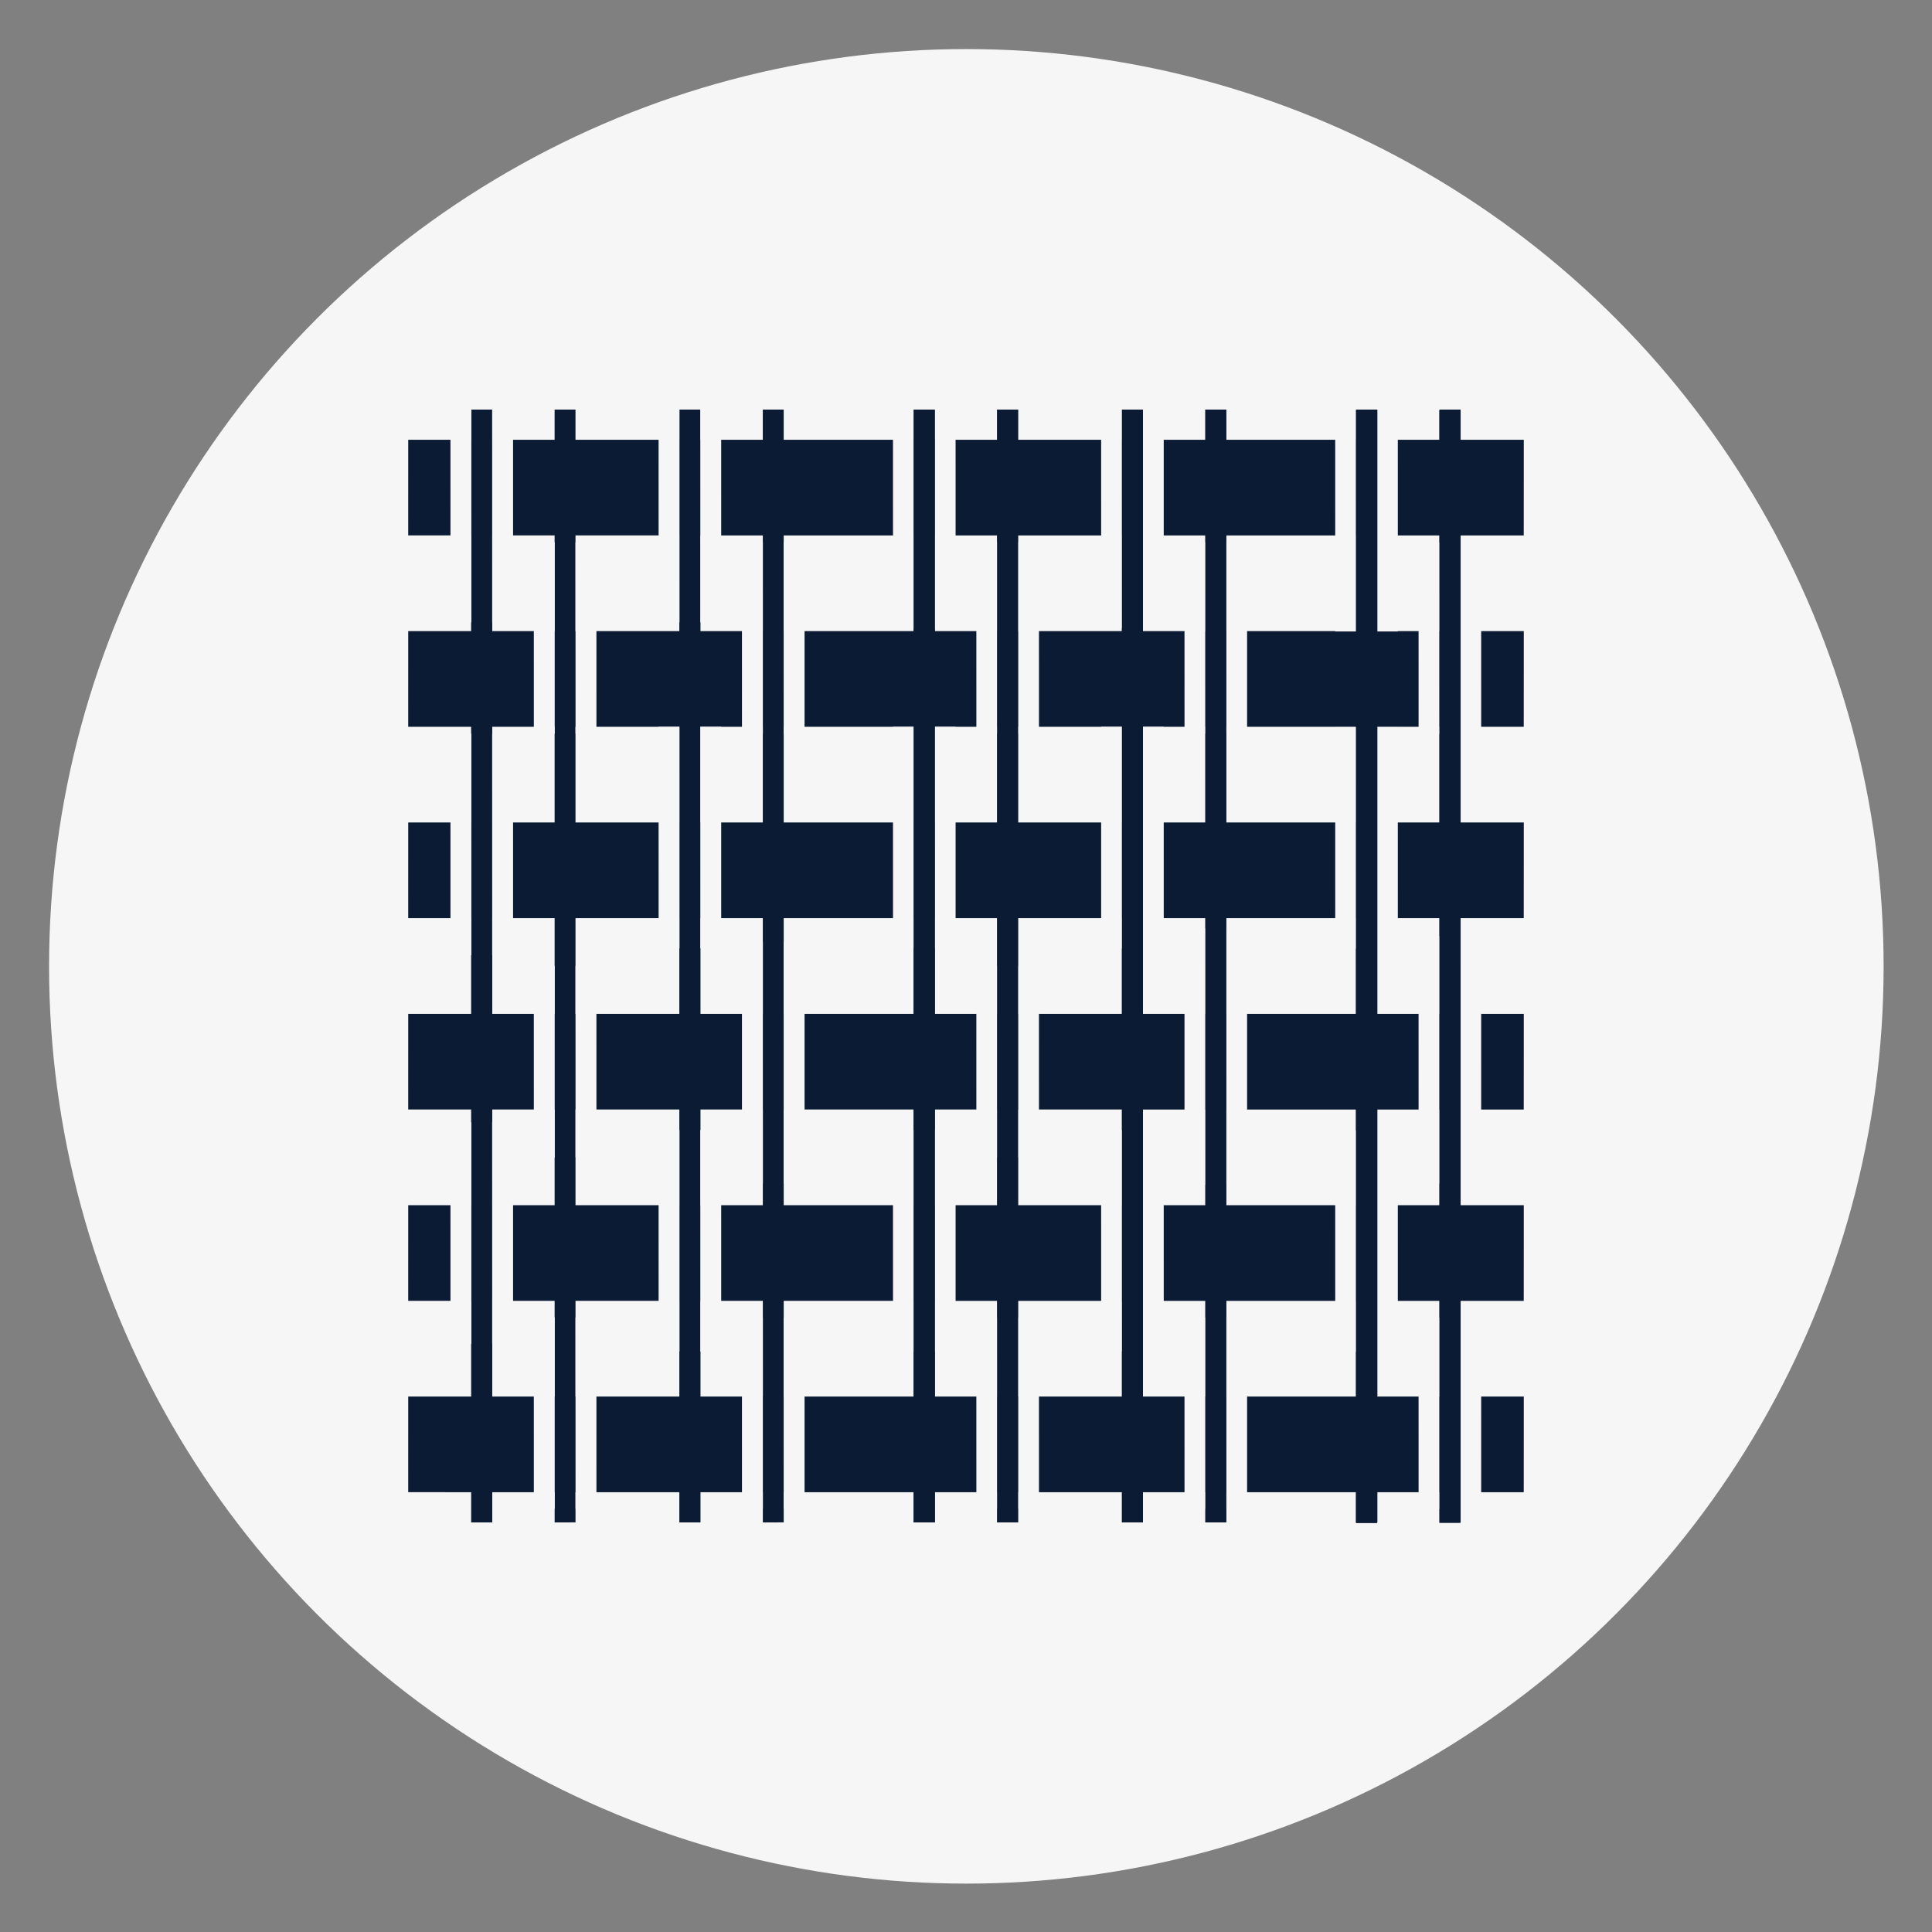 <?xml version="1.0" encoding="UTF-8"?>
<svg xmlns="http://www.w3.org/2000/svg" version="1.1" viewBox="0 0 283.5 283.5">
  <rect x="0" y="0" width="283.5" height="283.5" fill="#808080" stroke="none"/>
  <defs>
    <style>
      .cls-1 {
        fill: #f7f6f7;
      }

      .cls-2 {
        fill: #0a1b33;
      }
    </style>
  </defs>
  <!-- Generator: Adobe Illustrator 28.7.1, SVG Export Plug-In . SVG Version: 1.2.0 Build 142)  -->
  <g>
    <g id="Layer_2">
      <g id="Layer_1">
        <g id="Layer_1-2">
          <g id="Layer_1-2-2" data-name="Layer_1-2">
            <g id="Layer_1-2-2">
              <circle class="cls-1" cx="141.8" cy="141.8" r="134.6"/>
            </g>
          </g>
        </g>
      </g>
    </g>
    <g id="Layer_1-2" data-name="Layer_1">
      <g>
        <polygon class="cls-2" points="223.592 78.571 59.9 78.566 59.902 64.531 223.599 64.531 223.592 78.571 223.592 78.571"/>
        <polygon class="cls-2" points="223.592 106.65 59.9 106.645 59.902 92.611 223.599 92.611 223.592 106.65 223.592 106.65"/>
        <polygon class="cls-2" points="223.592 134.73 59.9 134.725 59.902 120.69 223.599 120.69 223.592 134.73 223.592 134.73"/>
        <polygon class="cls-2" points="223.592 162.81 59.9 162.805 59.902 148.77 223.599 148.77 223.592 162.81 223.592 162.81"/>
        <polygon class="cls-2" points="223.592 190.889 59.9 190.884 59.902 176.85 223.599 176.85 223.592 190.889 223.592 190.889"/>
        <polygon class="cls-2" points="223.592 218.969 59.9 218.964 59.902 204.929 223.599 204.929 223.592 218.969 223.592 218.969"/>
      </g>
    </g>
    <g id="Layer_3">
      <polygon class="cls-2" points="102.769 223.393 99.706 223.397 99.701 60.103 102.768 60.104 102.769 223.393 102.769 223.393"/>
      <polygon class="cls-2" points="102.769 223.393 99.706 223.397 99.701 60.103 102.768 60.104 102.769 223.393 102.769 223.393"/>
      <polygon class="cls-2" points="115.002 223.393 111.938 223.397 111.933 60.103 115 60.104 115.002 223.393 115.002 223.393"/>
      <polygon class="cls-2" points="72.219 223.393 69.155 223.397 69.15 60.103 72.217 60.104 72.219 223.393 72.219 223.393"/>
      <polygon class="cls-2" points="72.219 223.393 69.155 223.397 69.15 60.103 72.217 60.104 72.219 223.393 72.219 223.393"/>
      <polygon class="cls-1" points="69.166 91.323 66.103 91.323 66.098 60.103 69.165 60.103 69.166 91.323 69.166 91.323"/>
      <polygon class="cls-1" points="75.287 91.323 72.224 91.323 72.219 60.103 75.286 60.103 75.287 91.323 75.287 91.323"/>
      <polygon class="cls-1" points="69.166 140.157 66.103 140.158 66.098 107.65 69.165 107.65 69.166 140.157 69.166 140.157"/>
      <polygon class="cls-1" points="75.287 140.157 72.224 140.158 72.219 107.65 75.286 107.65 75.287 140.157 75.287 140.157"/>
      <polygon class="cls-1" points="69.166 197.188 66.103 197.188 66.098 164.681 69.165 164.681 69.166 197.188 69.166 197.188"/>
      <polygon class="cls-1" points="75.287 197.188 72.224 197.188 72.219 164.681 75.286 164.681 75.287 197.188 75.287 197.188"/>
      <polygon class="cls-1" points="99.709 91.323 96.645 91.323 96.64 60.103 99.707 60.103 99.709 91.323 99.709 91.323"/>
      <polygon class="cls-1" points="105.83 91.323 102.766 91.323 102.761 60.103 105.828 60.103 105.83 91.323 105.83 91.323"/>
      <polygon class="cls-1" points="99.709 139.157 96.645 139.158 96.64 106.65 99.707 106.65 99.709 139.157 99.709 139.157"/>
      <polygon class="cls-1" points="105.83 139.157 102.766 139.158 102.761 106.65 105.828 106.65 105.83 139.157 105.83 139.157"/>
      <polygon class="cls-1" points="99.709 198.316 96.645 198.317 96.64 165.81 99.707 165.81 99.709 198.316 99.709 198.316"/>
      <polygon class="cls-1" points="105.83 198.316 102.766 198.317 102.761 165.81 105.828 165.81 105.83 198.316 105.83 198.316"/>
      <polygon class="cls-2" points="84.451 223.393 81.388 223.397 81.383 60.103 84.449 60.104 84.451 223.393 84.451 223.393"/>
      <polygon class="cls-1" points="81.399 107.65 78.335 107.65 78.33 79.571 81.397 79.571 81.399 107.65 81.399 107.65"/>
      <polygon class="cls-1" points="87.52 107.65 84.456 107.65 84.451 79.571 87.518 79.571 87.52 107.65 87.52 107.65"/>
      <polygon class="cls-1" points="81.399 169.829 78.335 169.83 78.33 141.75 81.397 141.75 81.399 169.829 81.399 169.829"/>
      <polygon class="cls-1" points="87.52 169.829 84.456 169.83 84.451 141.75 87.518 141.75 87.52 169.829 87.52 169.829"/>
      <polygon class="cls-1" points="81.399 221.396 78.335 221.397 78.33 193.317 81.397 193.317 81.399 221.396 81.399 221.396"/>
      <polygon class="cls-1" points="87.52 221.396 84.456 221.397 84.451 193.317 87.518 193.317 87.52 221.396 87.52 221.396"/>
      <polygon class="cls-1" points="111.941 107.65 108.877 107.65 108.873 79.571 111.939 79.571 111.941 107.65 111.941 107.65"/>
      <polygon class="cls-1" points="118.062 107.65 114.998 107.65 114.994 79.571 118.06 79.571 118.062 107.65 118.062 107.65"/>
      <polygon class="cls-1" points="111.941 173.671 108.877 173.672 108.873 138.222 111.939 138.222 111.941 173.671 111.941 173.671"/>
      <polygon class="cls-1" points="118.062 173.671 114.998 173.672 114.994 138.222 118.06 138.222 118.062 173.671 118.062 173.671"/>
      <polygon class="cls-1" points="111.941 221.396 108.877 221.397 108.873 193.317 111.939 193.317 111.941 221.396 111.941 221.396"/>
      <polygon class="cls-1" points="118.062 221.396 114.998 221.397 114.994 193.317 118.06 193.317 118.062 221.396 118.062 221.396"/>
      <polygon class="cls-2" points="167.707 223.393 164.643 223.397 164.638 60.103 167.705 60.104 167.707 223.393 167.707 223.393"/>
      <polygon class="cls-2" points="167.707 223.393 164.643 223.397 164.638 60.103 167.705 60.104 167.707 223.393 167.707 223.393"/>
      <polygon class="cls-2" points="179.939 223.393 176.875 223.397 176.87 60.103 179.937 60.104 179.939 223.393 179.939 223.393"/>
      <polygon class="cls-2" points="137.156 223.393 134.093 223.397 134.088 60.103 137.154 60.104 137.156 223.393 137.156 223.393"/>
      <polygon class="cls-2" points="137.156 223.393 134.093 223.397 134.088 60.103 137.154 60.104 137.156 223.393 137.156 223.393"/>
      <polygon class="cls-1" points="134.104 92.27 131.04 92.271 131.035 59.764 134.102 59.764 134.104 92.27 134.104 92.27"/>
      <polygon class="cls-1" points="140.225 92.27 137.161 92.271 137.156 59.764 140.223 59.764 140.225 92.27 140.225 92.27"/>
      <polygon class="cls-1" points="134.104 139.157 131.04 139.158 131.035 106.65 134.102 106.65 134.104 139.157 134.104 139.157"/>
      <polygon class="cls-1" points="140.225 139.157 137.161 139.158 137.156 106.65 140.223 106.65 140.225 139.157 140.225 139.157"/>
      <polygon class="cls-1" points="134.104 198.316 131.04 198.317 131.035 165.81 134.102 165.81 134.104 198.316 134.104 198.316"/>
      <polygon class="cls-1" points="140.225 198.316 137.161 198.317 137.156 165.81 140.223 165.81 140.225 198.316 140.225 198.316"/>
      <polygon class="cls-1" points="164.646 92.17 161.582 92.171 161.578 59.664 164.644 59.664 164.646 92.17 164.646 92.17"/>
      <polygon class="cls-1" points="170.767 92.17 167.704 92.171 167.699 59.664 170.765 59.664 170.767 92.17 170.767 92.17"/>
      <polygon class="cls-1" points="164.646 139.157 161.582 139.158 161.578 106.65 164.644 106.65 164.646 139.157 164.646 139.157"/>
      <polygon class="cls-1" points="170.767 139.157 167.704 139.158 167.699 106.65 170.765 106.65 170.767 139.157 170.767 139.157"/>
      <polygon class="cls-1" points="164.646 198.316 161.582 198.317 161.578 165.81 164.644 165.81 164.646 198.316 164.646 198.316"/>
      <polygon class="cls-1" points="170.767 198.316 167.704 198.317 167.699 165.81 170.765 165.81 170.767 198.316 170.767 198.316"/>
      <polygon class="cls-2" points="149.388 223.393 146.325 223.397 146.32 60.103 149.387 60.104 149.388 223.393 149.388 223.393"/>
      <polygon class="cls-1" points="146.336 107.65 143.272 107.65 143.267 79.571 146.334 79.571 146.336 107.65 146.336 107.65"/>
      <polygon class="cls-1" points="152.457 107.65 149.393 107.65 149.388 79.571 152.455 79.571 152.457 107.65 152.457 107.65"/>
      <polygon class="cls-1" points="146.336 169.829 143.272 169.83 143.267 141.75 146.334 141.75 146.336 169.829 146.336 169.829"/>
      <polygon class="cls-1" points="152.457 169.829 149.393 169.83 149.388 141.75 152.455 141.75 152.457 169.829 152.457 169.829"/>
      <polygon class="cls-1" points="146.336 221.396 143.272 221.397 143.267 193.317 146.334 193.317 146.336 221.396 146.336 221.396"/>
      <polygon class="cls-1" points="152.457 221.396 149.393 221.397 149.388 193.317 152.455 193.317 152.457 221.396 152.457 221.396"/>
      <polygon class="cls-1" points="176.878 107.65 173.815 107.65 173.81 79.571 176.876 79.571 176.878 107.65 176.878 107.65"/>
      <polygon class="cls-1" points="182.999 107.65 179.936 107.65 179.931 79.571 182.998 79.571 182.999 107.65 182.999 107.65"/>
      <polygon class="cls-1" points="176.878 173.849 173.815 173.85 173.81 136.208 176.876 136.208 176.878 173.849 176.878 173.849"/>
      <polygon class="cls-1" points="182.999 173.849 179.936 173.85 179.931 136.208 182.998 136.208 182.999 173.849 182.999 173.849"/>
      <polygon class="cls-1" points="176.878 221.396 173.815 221.397 173.81 193.317 176.876 193.317 176.878 221.396 176.878 221.396"/>
      <polygon class="cls-1" points="182.999 221.396 179.936 221.397 179.931 193.317 182.998 193.317 182.999 221.396 182.999 221.396"/>
      <polygon class="cls-2" points="167.711 223.393 164.647 223.397 164.642 60.103 167.709 60.104 167.711 223.393 167.711 223.393"/>
      <polygon class="cls-2" points="167.711 223.393 164.647 223.397 164.642 60.103 167.709 60.104 167.711 223.393 167.711 223.393"/>
      <polygon class="cls-2" points="179.943 223.393 176.879 223.397 176.874 60.103 179.941 60.104 179.943 223.393 179.943 223.393"/>
      <polygon class="cls-2" points="202.055 223.443 198.992 223.447 198.987 60.153 202.053 60.154 202.055 223.443 202.055 223.443"/>
      <polygon class="cls-2" points="202.055 223.443 198.992 223.447 198.987 60.153 202.053 60.154 202.055 223.443 202.055 223.443"/>
      <polygon class="cls-2" points="214.287 223.443 211.224 223.447 211.219 60.153 214.286 60.154 214.287 223.443 214.287 223.443"/>
      <polygon class="cls-1" points="198.995 92.66 195.931 92.661 195.926 60.153 198.993 60.153 198.995 92.66 198.995 92.66"/>
      <polygon class="cls-1" points="205.116 92.66 202.052 92.661 202.047 60.153 205.114 60.153 205.116 92.66 205.116 92.66"/>
      <polygon class="cls-1" points="198.995 139.207 195.931 139.208 195.926 106.7 198.993 106.7 198.995 139.207 198.995 139.207"/>
      <polygon class="cls-1" points="205.116 139.207 202.052 139.208 202.047 106.7 205.114 106.7 205.116 139.207 205.116 139.207"/>
      <polygon class="cls-1" points="198.995 198.366 195.931 198.367 195.926 165.86 198.993 165.86 198.995 198.366 198.995 198.366"/>
      <polygon class="cls-1" points="205.116 198.366 202.052 198.367 202.047 165.86 205.114 165.86 205.116 198.366 205.116 198.366"/>
      <polygon class="cls-1" points="211.227 107.7 208.163 107.7 208.158 79.621 211.225 79.621 211.227 107.7 211.227 107.7"/>
      <polygon class="cls-1" points="217.348 107.7 214.284 107.7 214.279 79.621 217.346 79.621 217.348 107.7 217.348 107.7"/>
      <polygon class="cls-1" points="211.227 173.671 208.163 173.672 208.158 137.342 211.225 137.342 211.227 173.671 211.227 173.671"/>
      <polygon class="cls-1" points="217.348 173.671 214.284 173.672 214.279 137.342 217.346 137.342 217.348 173.671 217.348 173.671"/>
      <polygon class="cls-1" points="211.227 221.446 208.163 221.447 208.158 193.367 211.225 193.367 211.227 221.446 211.227 221.446"/>
      <polygon class="cls-1" points="217.348 221.446 214.284 221.447 214.279 193.367 217.346 193.367 217.348 221.446 217.348 221.446"/>
      <polygon class="cls-2" points="202.059 223.443 198.996 223.447 198.991 60.153 202.057 60.154 202.059 223.443 202.059 223.443"/>
      <polygon class="cls-2" points="202.059 223.443 198.996 223.447 198.991 60.153 202.057 60.154 202.059 223.443 202.059 223.443"/>
      <polygon class="cls-2" points="214.291 223.443 211.228 223.447 211.223 60.153 214.29 60.154 214.291 223.443 214.291 223.443"/>
      <polygon class="cls-2" points="137.16 223.393 134.097 223.397 134.092 60.103 137.158 60.104 137.16 223.393 137.16 223.393"/>
      <polygon class="cls-2" points="137.16 223.393 134.097 223.397 134.092 60.103 137.158 60.104 137.16 223.393 137.16 223.393"/>
      <polygon class="cls-2" points="149.392 223.393 146.329 223.397 146.324 60.103 149.391 60.104 149.392 223.393 149.392 223.393"/>
      <polygon class="cls-2" points="202.101 223.393 199.038 223.397 199.033 60.103 202.1 60.104 202.101 223.393 202.101 223.393"/>
      <polygon class="cls-2" points="202.101 223.393 199.038 223.397 199.033 60.103 202.1 60.104 202.101 223.393 202.101 223.393"/>
      <polygon class="cls-2" points="214.334 223.393 211.27 223.397 211.265 60.103 214.332 60.104 214.334 223.393 214.334 223.393"/>
    </g>
  </g>
</svg>